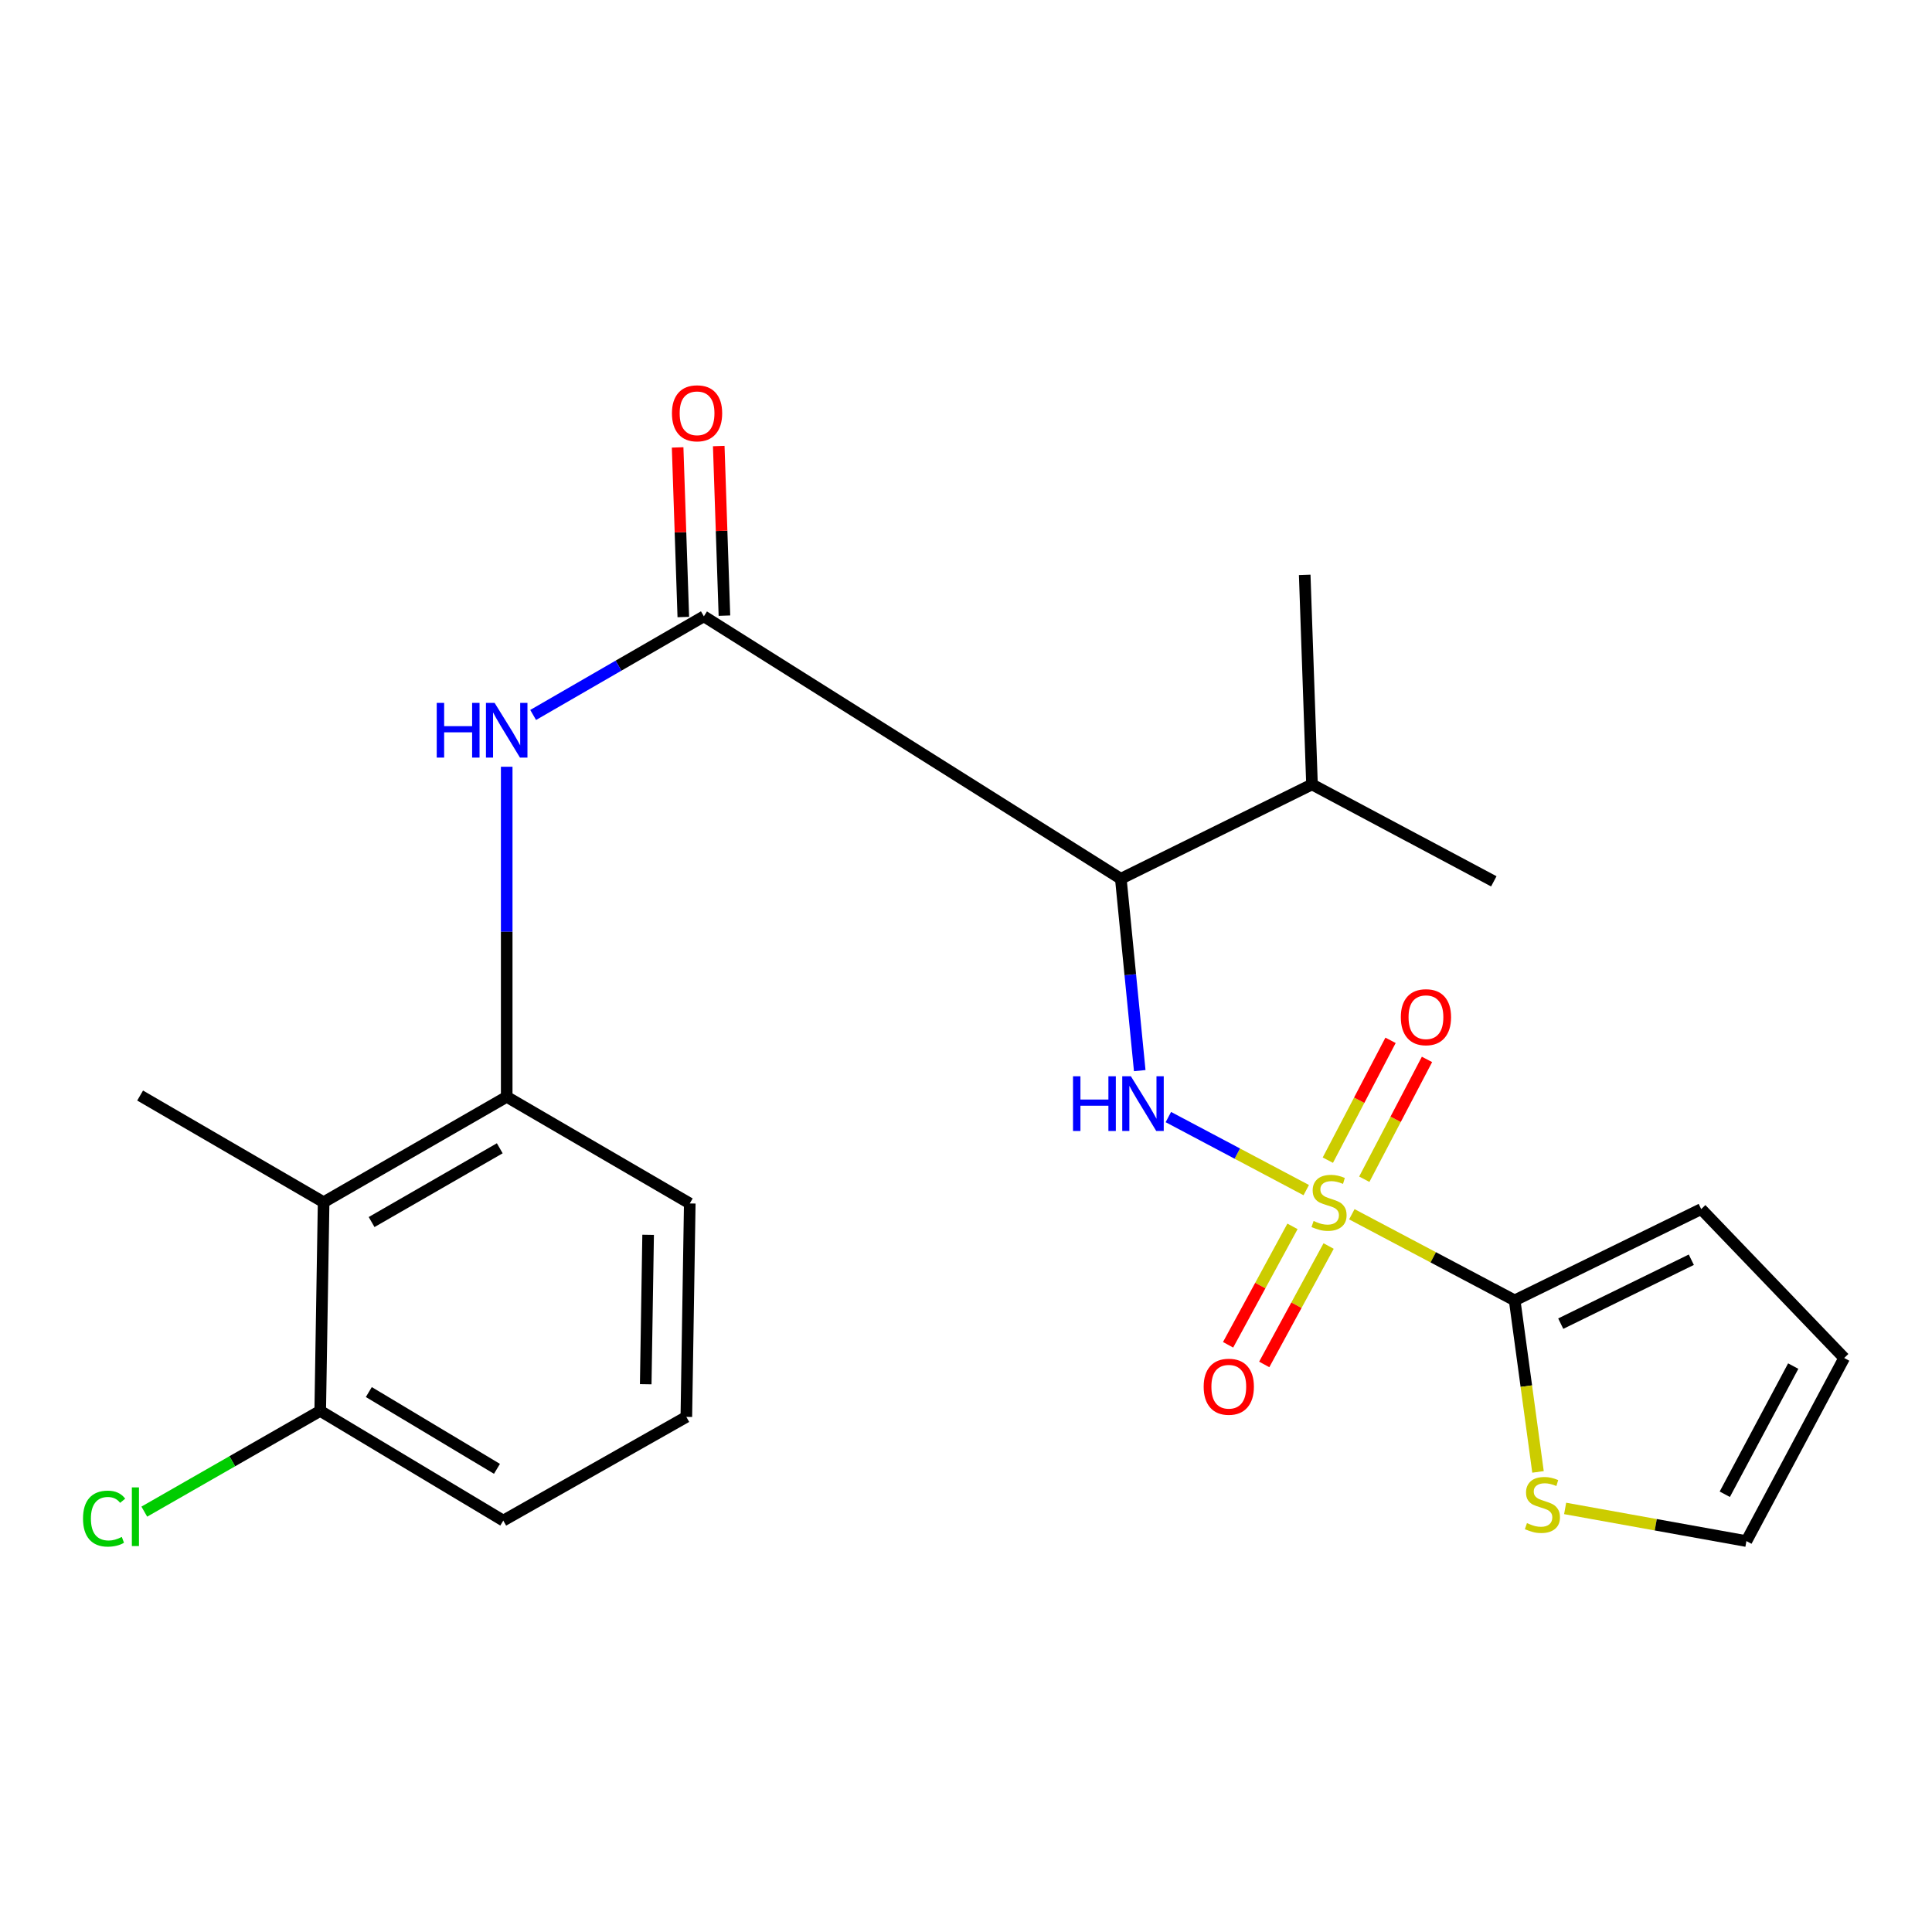 <?xml version='1.0' encoding='iso-8859-1'?>
<svg version='1.1' baseProfile='full'
              xmlns='http://www.w3.org/2000/svg'
                      xmlns:rdkit='http://www.rdkit.org/xml'
                      xmlns:xlink='http://www.w3.org/1999/xlink'
                  xml:space='preserve'
width='1000px' height='1000px' viewBox='0 0 1000 1000'>
<!-- END OF HEADER -->
<rect style='opacity:1.0;fill:#FFFFFF;stroke:none' width='1000' height='1000' x='0' y='0'> </rect>
<path class='bond-0' d='M 676.108,616.004 L 640.425,597.099' style='fill:none;fill-rule:evenodd;stroke:#CCCC00;stroke-width:6px;stroke-linecap:butt;stroke-linejoin:miter;stroke-opacity:1' />
<path class='bond-0' d='M 640.425,597.099 L 604.741,578.194' style='fill:none;fill-rule:evenodd;stroke:#0000FF;stroke-width:6px;stroke-linecap:butt;stroke-linejoin:miter;stroke-opacity:1' />
<path class='bond-2' d='M 699.71,628.498 L 741.85,650.787' style='fill:none;fill-rule:evenodd;stroke:#CCCC00;stroke-width:6px;stroke-linecap:butt;stroke-linejoin:miter;stroke-opacity:1' />
<path class='bond-2' d='M 741.85,650.787 L 783.99,673.076' style='fill:none;fill-rule:evenodd;stroke:#000000;stroke-width:6px;stroke-linecap:butt;stroke-linejoin:miter;stroke-opacity:1' />
<path class='bond-8' d='M 668.991,634.767 L 652.324,665.415' style='fill:none;fill-rule:evenodd;stroke:#CCCC00;stroke-width:6px;stroke-linecap:butt;stroke-linejoin:miter;stroke-opacity:1' />
<path class='bond-8' d='M 652.324,665.415 L 635.657,696.064' style='fill:none;fill-rule:evenodd;stroke:#FF0000;stroke-width:6px;stroke-linecap:butt;stroke-linejoin:miter;stroke-opacity:1' />
<path class='bond-8' d='M 687.697,644.94 L 671.03,675.588' style='fill:none;fill-rule:evenodd;stroke:#CCCC00;stroke-width:6px;stroke-linecap:butt;stroke-linejoin:miter;stroke-opacity:1' />
<path class='bond-8' d='M 671.03,675.588 L 654.362,706.236' style='fill:none;fill-rule:evenodd;stroke:#FF0000;stroke-width:6px;stroke-linecap:butt;stroke-linejoin:miter;stroke-opacity:1' />
<path class='bond-9' d='M 706.15,610.37 L 722.38,579.356' style='fill:none;fill-rule:evenodd;stroke:#CCCC00;stroke-width:6px;stroke-linecap:butt;stroke-linejoin:miter;stroke-opacity:1' />
<path class='bond-9' d='M 722.38,579.356 L 738.611,548.343' style='fill:none;fill-rule:evenodd;stroke:#FF0000;stroke-width:6px;stroke-linecap:butt;stroke-linejoin:miter;stroke-opacity:1' />
<path class='bond-9' d='M 687.285,600.497 L 703.515,569.483' style='fill:none;fill-rule:evenodd;stroke:#CCCC00;stroke-width:6px;stroke-linecap:butt;stroke-linejoin:miter;stroke-opacity:1' />
<path class='bond-9' d='M 703.515,569.483 L 719.745,538.47' style='fill:none;fill-rule:evenodd;stroke:#FF0000;stroke-width:6px;stroke-linecap:butt;stroke-linejoin:miter;stroke-opacity:1' />
<path class='bond-1' d='M 589.926,554.154 L 585.031,504.502' style='fill:none;fill-rule:evenodd;stroke:#0000FF;stroke-width:6px;stroke-linecap:butt;stroke-linejoin:miter;stroke-opacity:1' />
<path class='bond-1' d='M 585.031,504.502 L 580.136,454.849' style='fill:none;fill-rule:evenodd;stroke:#000000;stroke-width:6px;stroke-linecap:butt;stroke-linejoin:miter;stroke-opacity:1' />
<path class='bond-3' d='M 580.136,454.849 L 364.322,319.013' style='fill:none;fill-rule:evenodd;stroke:#000000;stroke-width:6px;stroke-linecap:butt;stroke-linejoin:miter;stroke-opacity:1' />
<path class='bond-15' d='M 580.136,454.849 L 679.088,406.018' style='fill:none;fill-rule:evenodd;stroke:#000000;stroke-width:6px;stroke-linecap:butt;stroke-linejoin:miter;stroke-opacity:1' />
<path class='bond-7' d='M 783.99,673.076 L 790.029,717.467' style='fill:none;fill-rule:evenodd;stroke:#000000;stroke-width:6px;stroke-linecap:butt;stroke-linejoin:miter;stroke-opacity:1' />
<path class='bond-7' d='M 790.029,717.467 L 796.068,761.858' style='fill:none;fill-rule:evenodd;stroke:#CCCC00;stroke-width:6px;stroke-linecap:butt;stroke-linejoin:miter;stroke-opacity:1' />
<path class='bond-10' d='M 783.99,673.076 L 880.541,625.818' style='fill:none;fill-rule:evenodd;stroke:#000000;stroke-width:6px;stroke-linecap:butt;stroke-linejoin:miter;stroke-opacity:1' />
<path class='bond-10' d='M 807.834,685.113 L 875.42,652.032' style='fill:none;fill-rule:evenodd;stroke:#000000;stroke-width:6px;stroke-linecap:butt;stroke-linejoin:miter;stroke-opacity:1' />
<path class='bond-4' d='M 364.322,319.013 L 320.139,344.539' style='fill:none;fill-rule:evenodd;stroke:#000000;stroke-width:6px;stroke-linecap:butt;stroke-linejoin:miter;stroke-opacity:1' />
<path class='bond-4' d='M 320.139,344.539 L 275.957,370.064' style='fill:none;fill-rule:evenodd;stroke:#0000FF;stroke-width:6px;stroke-linecap:butt;stroke-linejoin:miter;stroke-opacity:1' />
<path class='bond-11' d='M 374.962,318.657 L 373.491,274.765' style='fill:none;fill-rule:evenodd;stroke:#000000;stroke-width:6px;stroke-linecap:butt;stroke-linejoin:miter;stroke-opacity:1' />
<path class='bond-11' d='M 373.491,274.765 L 372.02,230.873' style='fill:none;fill-rule:evenodd;stroke:#FF0000;stroke-width:6px;stroke-linecap:butt;stroke-linejoin:miter;stroke-opacity:1' />
<path class='bond-11' d='M 353.682,319.37 L 352.21,275.478' style='fill:none;fill-rule:evenodd;stroke:#000000;stroke-width:6px;stroke-linecap:butt;stroke-linejoin:miter;stroke-opacity:1' />
<path class='bond-11' d='M 352.21,275.478 L 350.739,231.586' style='fill:none;fill-rule:evenodd;stroke:#FF0000;stroke-width:6px;stroke-linecap:butt;stroke-linejoin:miter;stroke-opacity:1' />
<path class='bond-5' d='M 262.27,396.874 L 262.27,482.294' style='fill:none;fill-rule:evenodd;stroke:#0000FF;stroke-width:6px;stroke-linecap:butt;stroke-linejoin:miter;stroke-opacity:1' />
<path class='bond-5' d='M 262.27,482.294 L 262.27,567.713' style='fill:none;fill-rule:evenodd;stroke:#000000;stroke-width:6px;stroke-linecap:butt;stroke-linejoin:miter;stroke-opacity:1' />
<path class='bond-6' d='M 262.27,567.713 L 167.506,622.258' style='fill:none;fill-rule:evenodd;stroke:#000000;stroke-width:6px;stroke-linecap:butt;stroke-linejoin:miter;stroke-opacity:1' />
<path class='bond-6' d='M 258.678,594.349 L 192.342,632.53' style='fill:none;fill-rule:evenodd;stroke:#000000;stroke-width:6px;stroke-linecap:butt;stroke-linejoin:miter;stroke-opacity:1' />
<path class='bond-17' d='M 262.27,567.713 L 357.023,622.908' style='fill:none;fill-rule:evenodd;stroke:#000000;stroke-width:6px;stroke-linecap:butt;stroke-linejoin:miter;stroke-opacity:1' />
<path class='bond-12' d='M 167.506,622.258 L 165.743,730.271' style='fill:none;fill-rule:evenodd;stroke:#000000;stroke-width:6px;stroke-linecap:butt;stroke-linejoin:miter;stroke-opacity:1' />
<path class='bond-18' d='M 167.506,622.258 L 72.528,567.05' style='fill:none;fill-rule:evenodd;stroke:#000000;stroke-width:6px;stroke-linecap:butt;stroke-linejoin:miter;stroke-opacity:1' />
<path class='bond-13' d='M 810.113,780.76 L 857.027,789.212' style='fill:none;fill-rule:evenodd;stroke:#CCCC00;stroke-width:6px;stroke-linecap:butt;stroke-linejoin:miter;stroke-opacity:1' />
<path class='bond-13' d='M 857.027,789.212 L 903.94,797.663' style='fill:none;fill-rule:evenodd;stroke:#000000;stroke-width:6px;stroke-linecap:butt;stroke-linejoin:miter;stroke-opacity:1' />
<path class='bond-14' d='M 880.541,625.818 L 954.545,702.898' style='fill:none;fill-rule:evenodd;stroke:#000000;stroke-width:6px;stroke-linecap:butt;stroke-linejoin:miter;stroke-opacity:1' />
<path class='bond-16' d='M 165.743,730.271 L 120.215,756.346' style='fill:none;fill-rule:evenodd;stroke:#000000;stroke-width:6px;stroke-linecap:butt;stroke-linejoin:miter;stroke-opacity:1' />
<path class='bond-16' d='M 120.215,756.346 L 74.687,782.421' style='fill:none;fill-rule:evenodd;stroke:#00CC00;stroke-width:6px;stroke-linecap:butt;stroke-linejoin:miter;stroke-opacity:1' />
<path class='bond-24' d='M 165.743,730.271 L 260.496,787.052' style='fill:none;fill-rule:evenodd;stroke:#000000;stroke-width:6px;stroke-linecap:butt;stroke-linejoin:miter;stroke-opacity:1' />
<path class='bond-24' d='M 190.901,720.524 L 257.228,760.27' style='fill:none;fill-rule:evenodd;stroke:#000000;stroke-width:6px;stroke-linecap:butt;stroke-linejoin:miter;stroke-opacity:1' />
<path class='bond-23' d='M 903.94,797.663 L 954.545,702.898' style='fill:none;fill-rule:evenodd;stroke:#000000;stroke-width:6px;stroke-linecap:butt;stroke-linejoin:miter;stroke-opacity:1' />
<path class='bond-23' d='M 892.748,773.418 L 928.172,707.083' style='fill:none;fill-rule:evenodd;stroke:#000000;stroke-width:6px;stroke-linecap:butt;stroke-linejoin:miter;stroke-opacity:1' />
<path class='bond-21' d='M 679.088,406.018 L 773.19,456.186' style='fill:none;fill-rule:evenodd;stroke:#000000;stroke-width:6px;stroke-linecap:butt;stroke-linejoin:miter;stroke-opacity:1' />
<path class='bond-22' d='M 679.088,406.018 L 675.315,297.555' style='fill:none;fill-rule:evenodd;stroke:#000000;stroke-width:6px;stroke-linecap:butt;stroke-linejoin:miter;stroke-opacity:1' />
<path class='bond-19' d='M 357.023,622.908 L 355.249,733.382' style='fill:none;fill-rule:evenodd;stroke:#000000;stroke-width:6px;stroke-linecap:butt;stroke-linejoin:miter;stroke-opacity:1' />
<path class='bond-19' d='M 335.467,639.138 L 334.225,716.469' style='fill:none;fill-rule:evenodd;stroke:#000000;stroke-width:6px;stroke-linecap:butt;stroke-linejoin:miter;stroke-opacity:1' />
<path class='bond-20' d='M 355.249,733.382 L 260.496,787.052' style='fill:none;fill-rule:evenodd;stroke:#000000;stroke-width:6px;stroke-linecap:butt;stroke-linejoin:miter;stroke-opacity:1' />
<path  class='atom-0' d='M 679.913 631.978
Q 680.233 632.098, 681.553 632.658
Q 682.873 633.218, 684.313 633.578
Q 685.793 633.898, 687.233 633.898
Q 689.913 633.898, 691.473 632.618
Q 693.033 631.298, 693.033 629.018
Q 693.033 627.458, 692.233 626.498
Q 691.473 625.538, 690.273 625.018
Q 689.073 624.498, 687.073 623.898
Q 684.553 623.138, 683.033 622.418
Q 681.553 621.698, 680.473 620.178
Q 679.433 618.658, 679.433 616.098
Q 679.433 612.538, 681.833 610.338
Q 684.273 608.138, 689.073 608.138
Q 692.353 608.138, 696.073 609.698
L 695.153 612.778
Q 691.753 611.378, 689.193 611.378
Q 686.433 611.378, 684.913 612.538
Q 683.393 613.658, 683.433 615.618
Q 683.433 617.138, 684.193 618.058
Q 684.993 618.978, 686.113 619.498
Q 687.273 620.018, 689.193 620.618
Q 691.753 621.418, 693.273 622.218
Q 694.793 623.018, 695.873 624.658
Q 696.993 626.258, 696.993 629.018
Q 696.993 632.938, 694.353 635.058
Q 691.753 637.138, 687.393 637.138
Q 684.873 637.138, 682.953 636.578
Q 681.073 636.058, 678.833 635.138
L 679.913 631.978
' fill='#CCCC00'/>
<path  class='atom-1' d='M 555.39 557.078
L 559.23 557.078
L 559.23 569.118
L 573.71 569.118
L 573.71 557.078
L 577.55 557.078
L 577.55 585.398
L 573.71 585.398
L 573.71 572.318
L 559.23 572.318
L 559.23 585.398
L 555.39 585.398
L 555.39 557.078
' fill='#0000FF'/>
<path  class='atom-1' d='M 585.35 557.078
L 594.63 572.078
Q 595.55 573.558, 597.03 576.238
Q 598.51 578.918, 598.59 579.078
L 598.59 557.078
L 602.35 557.078
L 602.35 585.398
L 598.47 585.398
L 588.51 568.998
Q 587.35 567.078, 586.11 564.878
Q 584.91 562.678, 584.55 561.998
L 584.55 585.398
L 580.87 585.398
L 580.87 557.078
L 585.35 557.078
' fill='#0000FF'/>
<path  class='atom-5' d='M 226.05 363.811
L 229.89 363.811
L 229.89 375.851
L 244.37 375.851
L 244.37 363.811
L 248.21 363.811
L 248.21 392.131
L 244.37 392.131
L 244.37 379.051
L 229.89 379.051
L 229.89 392.131
L 226.05 392.131
L 226.05 363.811
' fill='#0000FF'/>
<path  class='atom-5' d='M 256.01 363.811
L 265.29 378.811
Q 266.21 380.291, 267.69 382.971
Q 269.17 385.651, 269.25 385.811
L 269.25 363.811
L 273.01 363.811
L 273.01 392.131
L 269.13 392.131
L 259.17 375.731
Q 258.01 373.811, 256.77 371.611
Q 255.57 369.411, 255.21 368.731
L 255.21 392.131
L 251.53 392.131
L 251.53 363.811
L 256.01 363.811
' fill='#0000FF'/>
<path  class='atom-8' d='M 790.351 788.361
Q 790.671 788.481, 791.991 789.041
Q 793.311 789.601, 794.751 789.961
Q 796.231 790.281, 797.671 790.281
Q 800.351 790.281, 801.911 789.001
Q 803.471 787.681, 803.471 785.401
Q 803.471 783.841, 802.671 782.881
Q 801.911 781.921, 800.711 781.401
Q 799.511 780.881, 797.511 780.281
Q 794.991 779.521, 793.471 778.801
Q 791.991 778.081, 790.911 776.561
Q 789.871 775.041, 789.871 772.481
Q 789.871 768.921, 792.271 766.721
Q 794.711 764.521, 799.511 764.521
Q 802.791 764.521, 806.511 766.081
L 805.591 769.161
Q 802.191 767.761, 799.631 767.761
Q 796.871 767.761, 795.351 768.921
Q 793.831 770.041, 793.871 772.001
Q 793.871 773.521, 794.631 774.441
Q 795.431 775.361, 796.551 775.881
Q 797.711 776.401, 799.631 777.001
Q 802.191 777.801, 803.711 778.601
Q 805.231 779.401, 806.311 781.041
Q 807.431 782.641, 807.431 785.401
Q 807.431 789.321, 804.791 791.441
Q 802.191 793.521, 797.831 793.521
Q 795.311 793.521, 793.391 792.961
Q 791.511 792.441, 789.271 791.521
L 790.351 788.361
' fill='#CCCC00'/>
<path  class='atom-9' d='M 623.018 717.765
Q 623.018 710.965, 626.378 707.165
Q 629.738 703.365, 636.018 703.365
Q 642.298 703.365, 645.658 707.165
Q 649.018 710.965, 649.018 717.765
Q 649.018 724.645, 645.618 728.565
Q 642.218 732.445, 636.018 732.445
Q 629.778 732.445, 626.378 728.565
Q 623.018 724.685, 623.018 717.765
M 636.018 729.245
Q 640.338 729.245, 642.658 726.365
Q 645.018 723.445, 645.018 717.765
Q 645.018 712.205, 642.658 709.405
Q 640.338 706.565, 636.018 706.565
Q 631.698 706.565, 629.338 709.365
Q 627.018 712.165, 627.018 717.765
Q 627.018 723.485, 629.338 726.365
Q 631.698 729.245, 636.018 729.245
' fill='#FF0000'/>
<path  class='atom-10' d='M 725.069 526.497
Q 725.069 519.697, 728.429 515.897
Q 731.789 512.097, 738.069 512.097
Q 744.349 512.097, 747.709 515.897
Q 751.069 519.697, 751.069 526.497
Q 751.069 533.377, 747.669 537.297
Q 744.269 541.177, 738.069 541.177
Q 731.829 541.177, 728.429 537.297
Q 725.069 533.417, 725.069 526.497
M 738.069 537.977
Q 742.389 537.977, 744.709 535.097
Q 747.069 532.177, 747.069 526.497
Q 747.069 520.937, 744.709 518.137
Q 742.389 515.297, 738.069 515.297
Q 733.749 515.297, 731.389 518.097
Q 729.069 520.897, 729.069 526.497
Q 729.069 532.217, 731.389 535.097
Q 733.749 537.977, 738.069 537.977
' fill='#FF0000'/>
<path  class='atom-12' d='M 347.797 213.919
Q 347.797 207.119, 351.157 203.319
Q 354.517 199.519, 360.797 199.519
Q 367.077 199.519, 370.437 203.319
Q 373.797 207.119, 373.797 213.919
Q 373.797 220.799, 370.397 224.719
Q 366.997 228.599, 360.797 228.599
Q 354.557 228.599, 351.157 224.719
Q 347.797 220.839, 347.797 213.919
M 360.797 225.399
Q 365.117 225.399, 367.437 222.519
Q 369.797 219.599, 369.797 213.919
Q 369.797 208.359, 367.437 205.559
Q 365.117 202.719, 360.797 202.719
Q 356.477 202.719, 354.117 205.519
Q 351.797 208.319, 351.797 213.919
Q 351.797 219.639, 354.117 222.519
Q 356.477 225.399, 360.797 225.399
' fill='#FF0000'/>
<path  class='atom-17' d='M 42.971 786.033
Q 42.971 778.993, 46.251 775.313
Q 49.571 771.593, 55.851 771.593
Q 61.691 771.593, 64.811 775.713
L 62.171 777.873
Q 59.891 774.873, 55.851 774.873
Q 51.571 774.873, 49.291 777.753
Q 47.051 780.593, 47.051 786.033
Q 47.051 791.633, 49.371 794.513
Q 51.731 797.393, 56.291 797.393
Q 59.411 797.393, 63.051 795.513
L 64.171 798.513
Q 62.691 799.473, 60.451 800.033
Q 58.211 800.593, 55.731 800.593
Q 49.571 800.593, 46.251 796.833
Q 42.971 793.073, 42.971 786.033
' fill='#00CC00'/>
<path  class='atom-17' d='M 68.251 769.873
L 71.931 769.873
L 71.931 800.233
L 68.251 800.233
L 68.251 769.873
' fill='#00CC00'/>
</svg>
